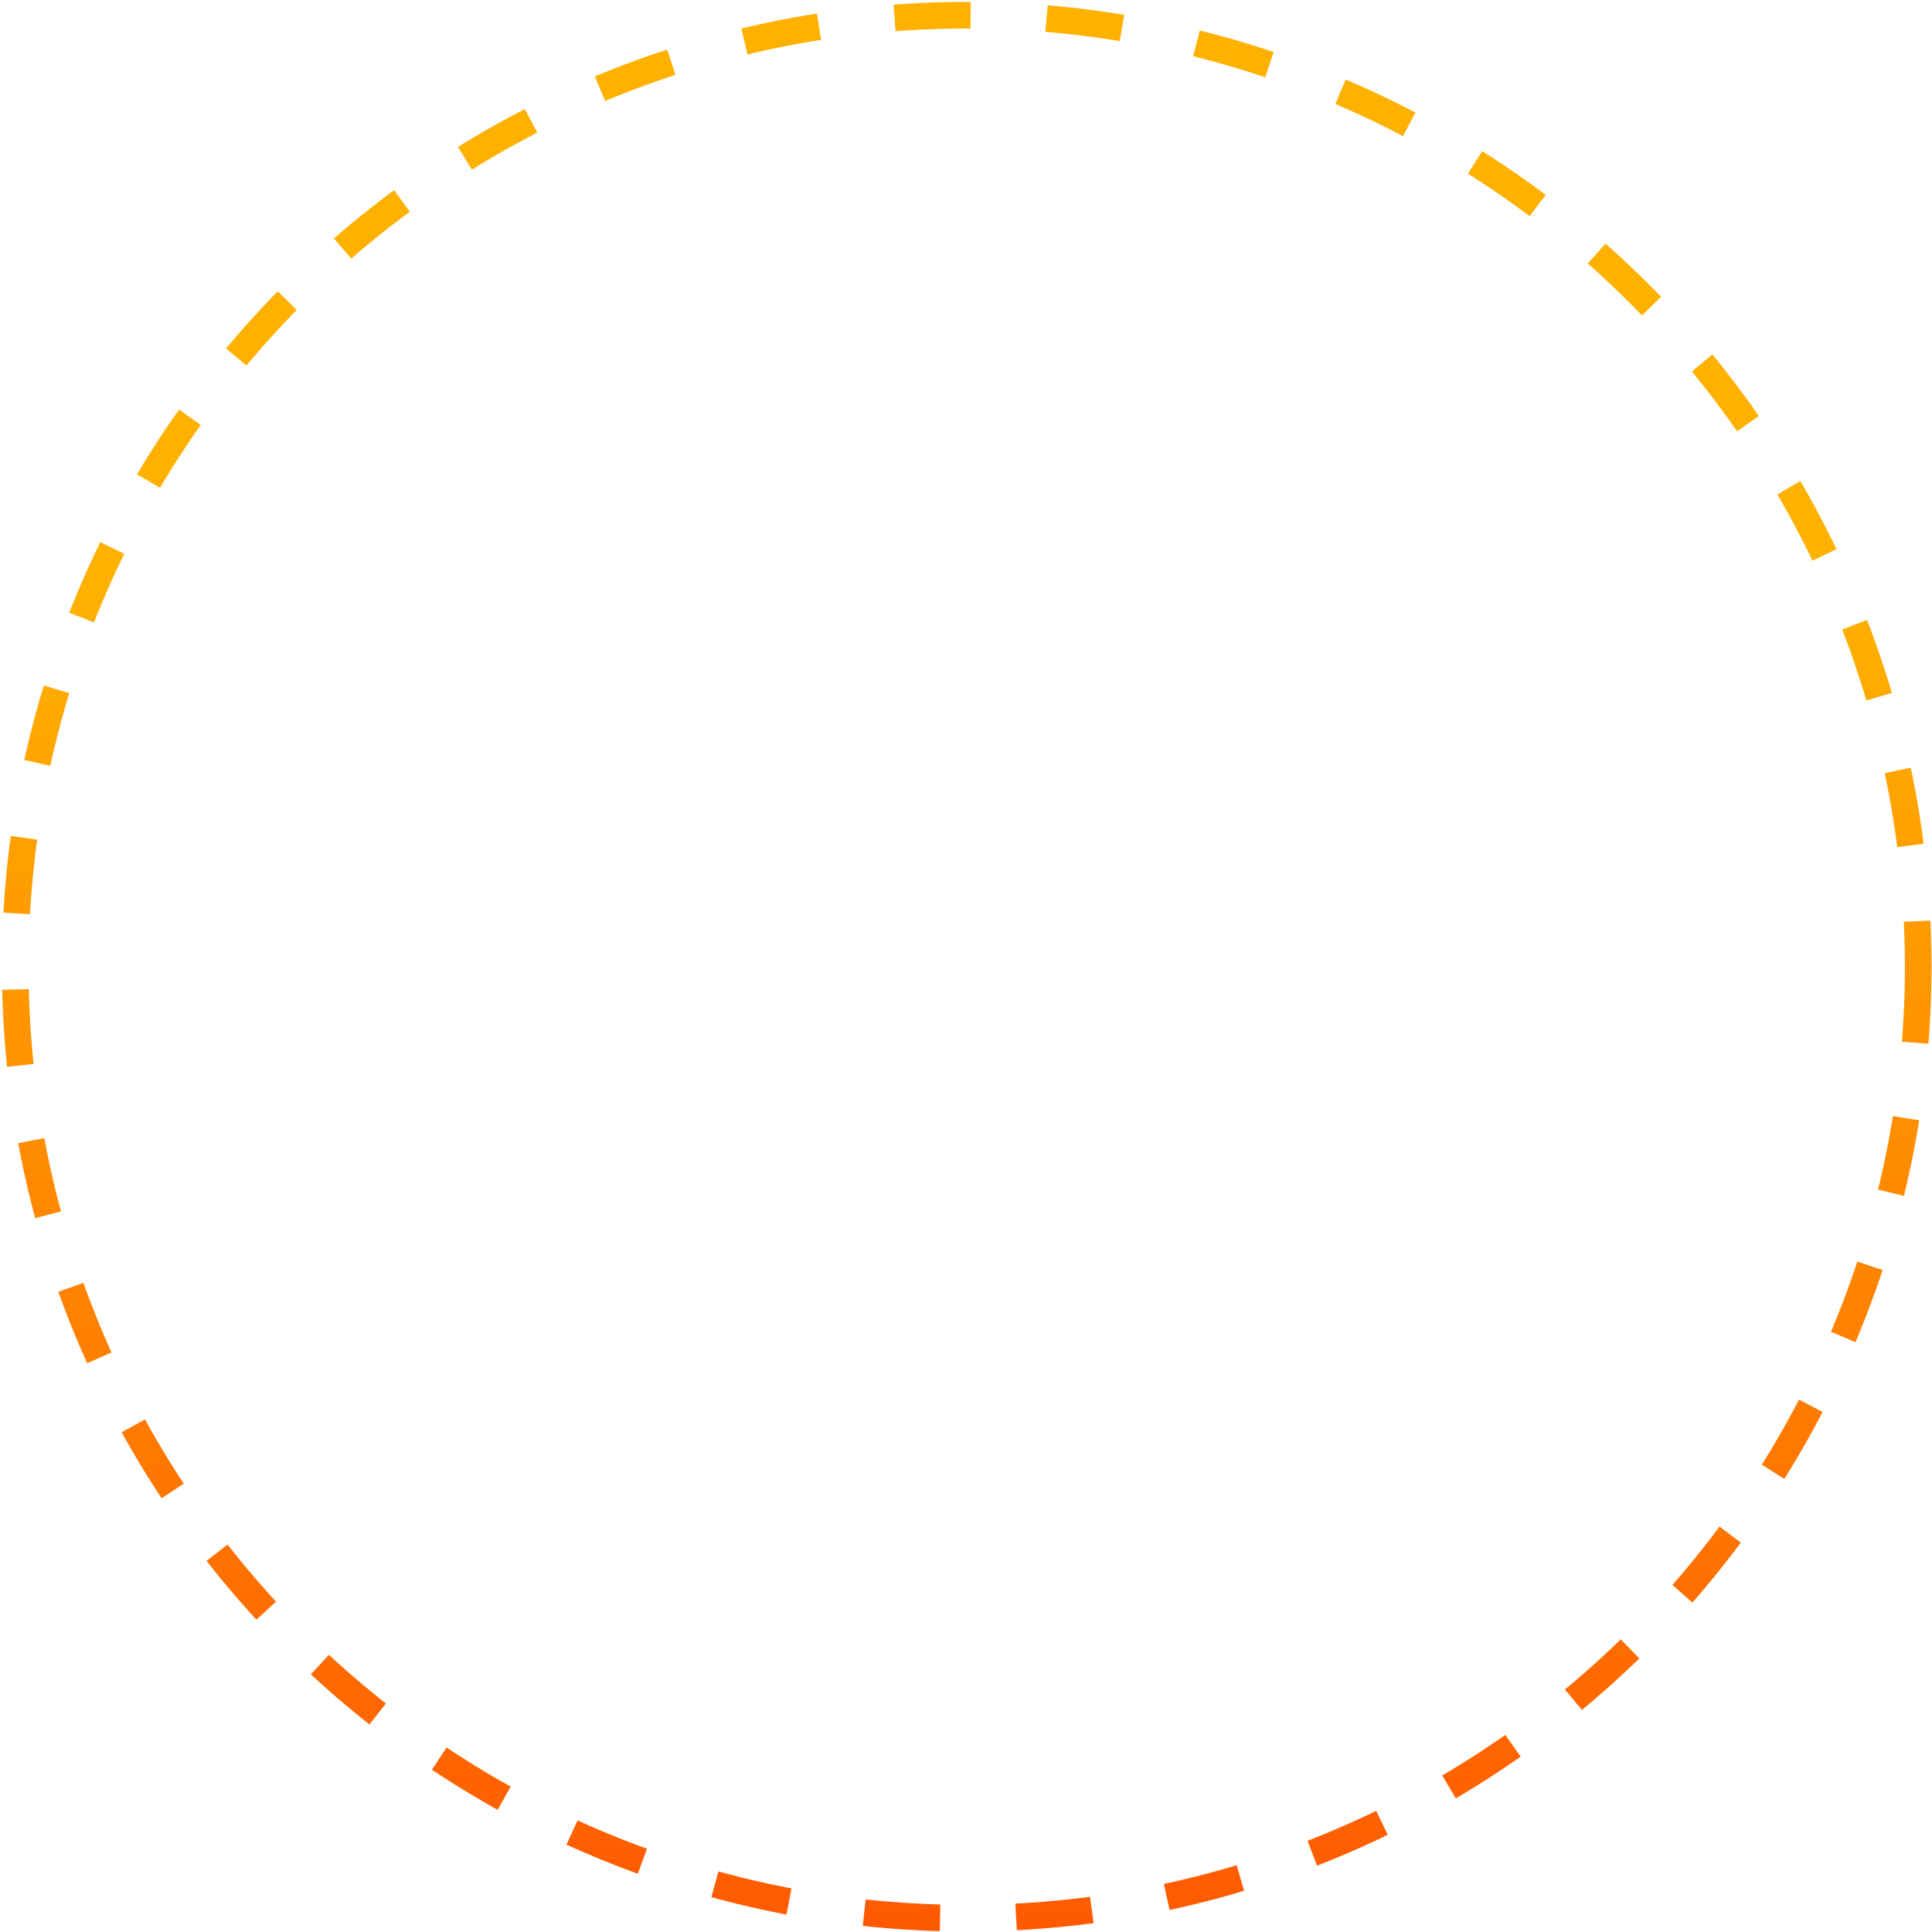 <svg width="127" height="127" viewBox="0 0 127 127" fill="none" xmlns="http://www.w3.org/2000/svg">
<circle cx="63.547" cy="63.547" r="62.547" stroke="url(#paint0_linear_129_3635)" stroke-width="1.75" stroke-dasharray="5 5"/>
<defs>
<linearGradient id="paint0_linear_129_3635" x1="63.547" y1="38.819" x2="63.547" y2="139.16" gradientUnits="userSpaceOnUse">
<stop stop-color="#FFB100"/>
<stop offset="1" stop-color="#FF4D00"/>
</linearGradient>
</defs>
</svg>
